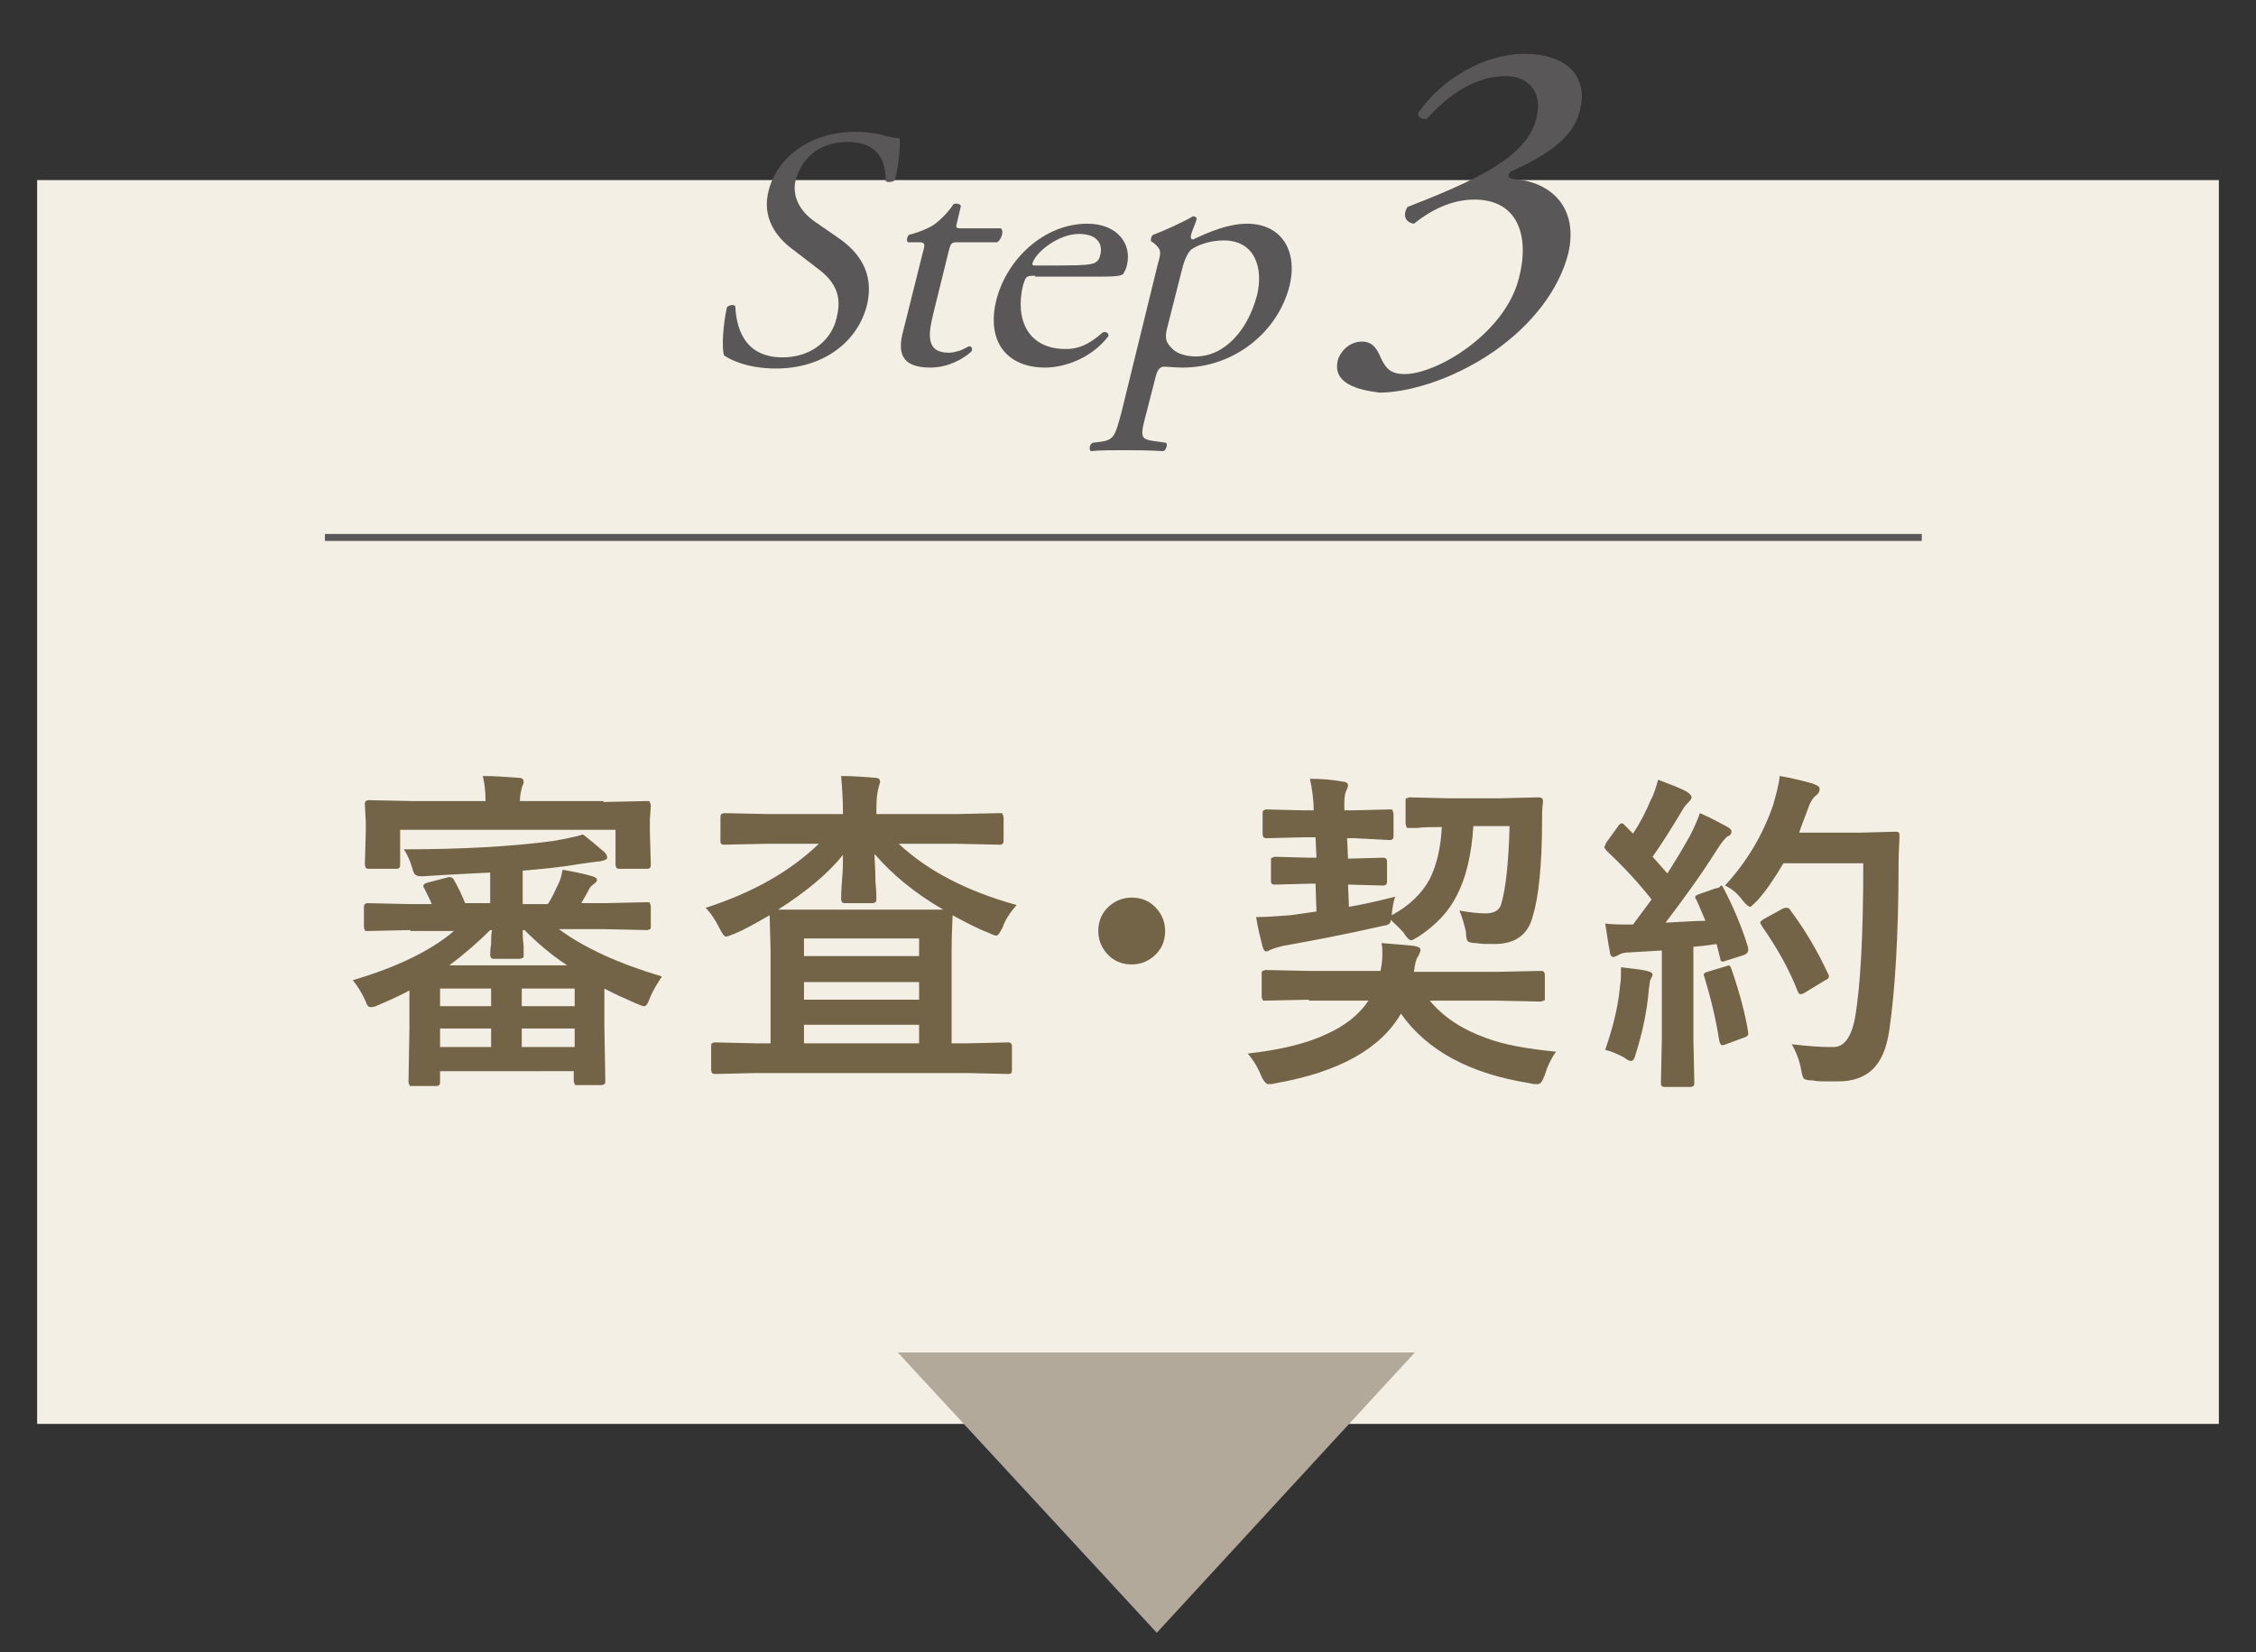 <?xml version="1.0" encoding="utf-8"?>
<!-- Generator: Adobe Illustrator 21.1.0, SVG Export Plug-In . SVG Version: 6.00 Build 0)  -->
<svg version="1.1" id="レイヤー_1" xmlns="http://www.w3.org/2000/svg" xmlns:xlink="http://www.w3.org/1999/xlink" x="0px"
	 y="0px" viewBox="0 0 243 178" style="enable-background:new 0 0 243 178;" xml:space="preserve">
<rect x="0" y="0" width="243" height="178" fill="#333333" stroke="none"/>
<style type="text/css">
	.st0{fill:#F3EFE4;}
	.st1{fill:#736347;}
	.st2{fill:#595757;}
	.st3{fill:none;stroke:#595757;stroke-width:0.75;stroke-miterlimit:10;}
	.st4{fill:#B2A99B;}
</style>
<polyline class="st0" points="239,153.4 4,153.4 4,19.4 239,19.4 "/>
<g>
	<path class="st1" d="M44.2,100.2l-4.6,0.1c-0.2,0-0.3,0-0.3-0.1c0,0-0.1-0.2-0.1-0.3v-2.1c0-0.2,0-0.3,0.1-0.4c0,0,0.1-0.1,0.3-0.1
		l4.6,0.1h2.3c-0.1-0.3-0.4-0.9-0.8-1.7c-0.1-0.1-0.1-0.2-0.1-0.3c0-0.1,0.1-0.2,0.4-0.3l2.3-0.6c0.1,0,0.2,0,0.2,0
		c0.1,0,0.3,0.1,0.4,0.3c0.4,0.7,0.8,1.5,1.2,2.5h2.7V94c-1.8,0.1-4.2,0.2-7.2,0.4c-0.2,0-0.3,0-0.3,0c-0.3,0-0.5-0.1-0.6-0.2
		c-0.1-0.1-0.2-0.3-0.3-0.7c-0.2-0.7-0.5-1.4-0.9-2c6.2,0,11.6-0.3,16.1-0.9c1.1-0.2,2.2-0.4,3.2-0.7c0.9,0.7,1.6,1.3,2.3,1.9
		c0.2,0.2,0.3,0.4,0.3,0.6c0,0.2-0.3,0.3-0.8,0.4c-0.2,0-0.9,0.1-2.3,0.3c-1.7,0.3-3.7,0.5-6,0.7v3.6h2.7c0.5-0.7,0.8-1.5,1.2-2.3
		c0.2-0.4,0.3-0.9,0.4-1.4c1.1,0.2,2.2,0.4,3.2,0.7c0.3,0.1,0.5,0.2,0.5,0.4c0,0.1-0.1,0.3-0.3,0.4c-0.2,0.2-0.4,0.3-0.5,0.5
		c-0.3,0.6-0.6,1.1-0.9,1.6h2.5l4.6-0.1c0.2,0,0.3,0,0.3,0.1c0,0,0.1,0.2,0.1,0.4v2.1c0,0.2,0,0.3-0.1,0.3s-0.1,0.1-0.3,0.1
		l-4.6-0.1h-4.9c2.7,2,6.4,3.7,11.1,5.1c-0.6,0.9-1,1.6-1.3,2.3c-0.2,0.6-0.4,0.9-0.6,0.9c-0.2,0-0.4-0.1-0.9-0.3
		c-1.1-0.5-2.3-1-3.4-1.6v4.2l0.1,5.7c0,0.2,0,0.3-0.1,0.4c0,0-0.2,0.1-0.3,0.1h-2.6c-0.2,0-0.3,0-0.3-0.1c0,0-0.1-0.2-0.1-0.4v-1
		H47.4v1.1c0,0.2,0,0.3-0.1,0.4c0,0-0.1,0.1-0.3,0.1h-2.6c-0.2,0-0.3,0-0.3-0.1s-0.1-0.2-0.1-0.3l0.1-5.8v-4.1c-0.9,0.5-2,1-3.4,1.6
		c-0.4,0.2-0.6,0.2-0.8,0.2s-0.4-0.2-0.5-0.6c-0.4-0.9-0.9-1.7-1.4-2.3c4.7-1.4,8.3-3.1,10.9-5.3H44.2z M65,86.4l4.7-0.1
		c0.2,0,0.3,0,0.3,0.1c0,0.1,0.1,0.2,0.1,0.4L70,88.3v1.3l0.1,3.5c0,0.2,0,0.3-0.1,0.4s-0.2,0.1-0.3,0.1h-2.9c-0.2,0-0.3,0-0.4-0.1
		c0,0-0.1-0.2-0.1-0.4v-3.7H43.1v3.7c0,0.2,0,0.3-0.1,0.4s-0.2,0.1-0.3,0.1h-2.9c-0.2,0-0.3,0-0.4-0.1c0,0-0.1-0.2-0.1-0.4l0.1-3.5
		v-1.1l-0.1-1.8c0-0.2,0-0.3,0.1-0.4c0,0,0.2-0.1,0.3-0.1l4.7,0.1h7.9c0-1-0.1-1.9-0.3-2.7c1.3,0,2.6,0.1,3.9,0.2
		c0.4,0,0.5,0.2,0.5,0.4c0,0.1,0,0.2-0.1,0.4c-0.1,0.2-0.1,0.3-0.1,0.3c-0.1,0.4-0.2,0.8-0.2,1.4H65z M47.4,108.4h5.5v-1.9h-5.5
		V108.4z M47.4,112.8h5.5v-2h-5.5V112.8z M48.4,104h12.7c-1.7-1.1-3.2-2.4-4.6-3.8h-0.2c0,0.4,0,0.9,0.1,1.7c0,0.5,0,0.8,0,1
		c0,0.2,0,0.3-0.1,0.3s-0.2,0.1-0.3,0.1h-2.7c-0.2,0-0.3,0-0.4-0.1c0,0-0.1-0.2-0.1-0.3c0-0.2,0-0.6,0.1-1.2c0-0.6,0-1.1,0.1-1.5
		h-0.2C51.5,101.5,50,102.8,48.4,104z M61.9,106.5h-5.7v1.9h5.7V106.5z M56.2,112.8h5.7v-2h-5.7V112.8z"/>
	<path class="st1" d="M82.7,90.9L78,91c-0.3,0-0.4-0.1-0.4-0.4v-2.5c0-0.2,0-0.3,0.1-0.4c0,0,0.2-0.1,0.3-0.1l4.7,0.1h8.1v-0.1
		c0-1.4-0.1-2.8-0.2-4c1.3,0,2.6,0.1,3.7,0.2c0.4,0,0.5,0.2,0.5,0.5c0,0-0.1,0.2-0.2,0.7c-0.1,0.3-0.2,1-0.2,2.1v0.6h8.6l4.7-0.1
		c0.2,0,0.3,0,0.3,0.1c0,0.1,0.1,0.2,0.1,0.4v2.5c0,0.2-0.1,0.4-0.4,0.4l-4.7-0.1h-6.2c3.1,2.9,7.3,5.1,12.7,6.6
		c-0.6,0.7-1.2,1.5-1.5,2.4c-0.3,0.6-0.5,0.9-0.7,0.9c-0.1,0-0.4-0.1-0.8-0.3c-1.3-0.5-2.6-1.2-3.9-1.9c0,0.7-0.1,1.9-0.1,3.8v10
		h1.7l4.4-0.1c0.2,0,0.4,0.1,0.4,0.4v2.6c0,0.3-0.1,0.4-0.4,0.4l-4.4-0.1H81.5l-4.4,0.1c-0.2,0-0.3,0-0.4-0.1c0,0-0.1-0.2-0.1-0.3
		v-2.6c0-0.2,0-0.3,0.1-0.3c0,0,0.1-0.1,0.3-0.1l4.4,0.1H83v-10l-0.1-3.8c-1.4,0.8-2.6,1.5-3.8,2c-0.5,0.2-0.8,0.3-0.9,0.3
		c-0.2,0-0.4-0.3-0.7-0.9c-0.4-0.8-0.9-1.6-1.5-2.2c5-1.6,9.1-3.9,12.2-6.9H82.7z M83.8,98l4.3,0h9.4c2.3,0,3.7,0,4.1,0
		c-3.1-1.8-5.5-3.8-7.4-6c0,0.7,0.1,1.7,0.1,3c0.1,1,0.1,1.6,0.1,1.8c0,0.2,0,0.3-0.1,0.4c0,0-0.2,0.1-0.3,0.1h-2.9
		c-0.2,0-0.3,0-0.4-0.1c0,0-0.1-0.2-0.1-0.3c0-0.2,0-0.9,0.1-2.1c0.1-1.1,0.1-2,0.1-2.7C89.2,94.1,86.8,96.1,83.8,98z M99,101.1
		H86.6v1.9H99V101.1z M86.6,107.7H99v-1.9H86.6V107.7z M86.6,112.4H99v-2H86.6V112.4z"/>
	<path class="st1" d="M121.9,96.7c1.1,0,2,0.4,2.7,1.2c0.6,0.7,0.9,1.5,0.9,2.4c0,1.1-0.4,2-1.2,2.7c-0.7,0.6-1.5,0.9-2.4,0.9
		c-1.1,0-2-0.4-2.7-1.2c-0.6-0.7-0.9-1.5-0.9-2.4c0-1.1,0.4-2,1.2-2.7C120.2,97,121,96.7,121.9,96.7z"/>
	<path class="st1" d="M141,107.7l-4.7,0.1c-0.2,0-0.3,0-0.3-0.1c0,0-0.1-0.2-0.1-0.3v-2.5c0-0.2,0-0.3,0.1-0.3s0.2-0.1,0.3-0.1
		l4.7,0.1h7.7c0.1-0.5,0.2-1.1,0.2-1.8c0-0.4,0-0.8-0.1-1.2c1.3,0.1,2.5,0.2,3.5,0.3c0.5,0.1,0.7,0.2,0.7,0.4c0,0.1,0,0.2-0.1,0.4
		c-0.1,0.2-0.1,0.3-0.2,0.4c-0.2,0.3-0.3,0.8-0.4,1.6h8.9l4.7-0.1c0.2,0,0.3,0,0.4,0.1c0,0,0.1,0.2,0.1,0.3v2.5c0,0.2,0,0.3-0.1,0.3
		s-0.2,0.1-0.4,0.1l-4.7-0.1h-7.2c1.5,1.8,3.5,3.1,6,4c2.1,0.8,4.6,1.2,7.6,1.5c-0.5,0.7-0.9,1.5-1.2,2.5c-0.2,0.5-0.3,0.7-0.4,0.8
		c-0.1,0.1-0.2,0.2-0.4,0.2c-0.2,0-0.5,0-0.8-0.1c-6.4-1-11.1-3.5-13.9-7.5c-2.2,3.8-6.7,6.3-13.5,7.5c-0.4,0.1-0.6,0.1-0.8,0.1
		c-0.2,0-0.5-0.3-0.8-1c-0.4-1-0.9-1.7-1.4-2.3c3.6-0.4,6.4-1.1,8.5-2.1c2-0.9,3.5-2.1,4.5-3.6H141z M145.9,90.3h-0.8l0.1,2.2h0.1
		l3.7-0.1c0.2,0,0.4,0.1,0.4,0.4V95c0,0.2-0.1,0.4-0.4,0.4l-3.7-0.1h-0.1l0.1,2.4c1.7-0.3,3.4-0.7,5-1.1c-0.2,0.4-0.3,1.1-0.4,2
		c1.9-1,3.3-2.4,4.1-3.9c0.7-1.4,1.2-3.3,1.3-5.6c-1,0-1.9,0-2.7,0.1c-0.5,0-0.8,0-0.8,0c-0.2,0-0.3,0-0.3-0.1
		c0-0.1-0.1-0.2-0.1-0.4v-2.4c0-0.2,0-0.3,0.1-0.3s0.2-0.1,0.3-0.1l4.1,0.1h5.7l4.1-0.1c0.3,0,0.5,0.1,0.5,0.4c0,0,0,0.1,0,0.1
		c-0.1,0.7-0.1,1.3-0.1,2c0,4.9-0.4,8.4-1,10.3c-0.5,2-1.9,3-4.1,3c-0.8,0-1.5,0-2-0.1c-0.5,0-0.8-0.1-0.9-0.2
		c-0.1-0.1-0.2-0.4-0.2-1c-0.2-0.9-0.4-1.6-0.7-2.3c1.1,0.2,2.1,0.3,2.8,0.3c0.9,0,1.5-0.3,1.7-1c0.5-1.7,0.8-4.5,0.9-8.4h-3.9
		c-0.2,3.1-0.8,5.6-1.8,7.5c-0.9,1.8-2.3,3.2-4.1,4.4c-0.5,0.3-0.7,0.4-0.8,0.4c-0.2,0-0.5-0.3-0.8-0.8c-0.5-0.6-1-1-1.4-1.4
		c0,0.3-0.1,0.4-0.3,0.5c-0.1,0.1-0.4,0.1-0.8,0.2c-3.5,0.8-7.1,1.5-10.5,2.1c-0.4,0.1-0.8,0.2-1.3,0.4c-0.2,0.1-0.4,0.2-0.5,0.2
		c-0.2,0-0.3-0.2-0.4-0.5c-0.2-0.8-0.5-1.9-0.7-3.2c1.1,0,2.3-0.1,3.7-0.2l2.8-0.4l-0.1-3H141l-3.7,0.1c-0.3,0-0.4-0.1-0.4-0.4v-2.2
		c0-0.2,0-0.3,0.1-0.3s0.2-0.1,0.3-0.1l3.7,0.1h0.8l-0.1-2.2h-1.2l-4,0.1c-0.2,0-0.3,0-0.4-0.1c0,0-0.1-0.2-0.1-0.3v-2.2
		c0-0.2,0-0.3,0.1-0.4c0,0,0.2-0.1,0.3-0.1l4,0.1h1.1c0-1.3-0.2-2.4-0.4-3.4c1.3,0,2.4,0.1,3.5,0.3c0.4,0,0.6,0.2,0.6,0.4
		c0,0.2-0.1,0.4-0.2,0.6c-0.1,0.2-0.2,0.6-0.2,1.3c0,0.2,0,0.4,0,0.8h0.9l4-0.1c0.2,0,0.3,0,0.3,0.1c0,0.1,0.1,0.2,0.1,0.4V90
		c0,0.2,0,0.3-0.1,0.4s-0.2,0.1-0.3,0.1L145.9,90.3z"/>
	<path class="st1" d="M185.6,95.6c1.1,2.1,2,4.2,2.7,6.5c0,0.1,0,0.2,0,0.3c0,0.2-0.2,0.4-0.5,0.5l-1.9,0.6c-0.1,0-0.2,0.1-0.3,0.1
		c-0.2,0-0.3-0.1-0.3-0.3l-0.4-1.6c-0.6,0.1-1.4,0.2-2.5,0.3v9.9l0.1,4.7c0,0.2,0,0.3-0.1,0.4c0,0-0.2,0.1-0.3,0.1h-2.7
		c-0.2,0-0.3,0-0.4-0.1s-0.1-0.2-0.1-0.3l0.1-4.7v-9.6l-3.4,0.2c-0.6,0-1,0.1-1.3,0.3c-0.2,0.1-0.4,0.2-0.5,0.2
		c-0.2,0-0.4-0.2-0.4-0.6c-0.2-0.9-0.3-1.9-0.5-3c0.9,0.1,1.6,0.1,2.2,0.1c0.2,0,0.5,0,0.8,0l2-2.7c-1.5-1.9-3.1-3.6-4.9-5.3
		c-0.1-0.2-0.2-0.3-0.2-0.3c0-0.1,0.1-0.2,0.2-0.5l1.3-1.8c0.1-0.2,0.3-0.3,0.4-0.3c0.1,0,0.2,0.1,0.3,0.2l0.9,0.9
		c0.8-1.2,1.4-2.4,1.9-3.6c0.4-0.7,0.6-1.5,0.8-2.2c1.3,0.5,2.4,0.9,3.1,1.3c0.3,0.2,0.5,0.4,0.5,0.6c0,0.1-0.1,0.3-0.3,0.5
		c-0.2,0.2-0.5,0.5-0.7,0.9c-1.2,2-2.2,3.6-3.2,5c1,1.1,1.5,1.7,1.6,1.8c0.7-1.1,1.5-2.4,2.4-4c0.4-0.8,0.8-1.6,1.1-2.5
		c1.4,0.6,2.4,1.2,3,1.5c0.3,0.2,0.4,0.3,0.4,0.5c0,0.2-0.1,0.4-0.4,0.5c-0.3,0.2-0.7,0.7-1.2,1.5c-1.7,2.7-3.6,5.3-5.5,7.8
		c2-0.1,3.4-0.2,4.3-0.2c-0.4-0.9-0.7-1.7-1-2.3c-0.1-0.1-0.1-0.2-0.1-0.3c0-0.1,0.2-0.2,0.5-0.3l1.7-0.6c0.2,0,0.3-0.1,0.4-0.1
		C185.4,95.3,185.5,95.4,185.6,95.6z M172.9,113.1c0.8-2.3,1.4-4.6,1.6-6.9c0.1-0.6,0.1-1,0.1-1.4c0-0.2,0-0.4,0-0.6
		c1.6,0.2,2.5,0.3,2.8,0.4c0.4,0.1,0.6,0.2,0.6,0.4c0,0.1-0.1,0.3-0.2,0.5c-0.1,0.1-0.1,0.5-0.2,1.1c-0.2,2.4-0.7,4.7-1.4,6.9
		c-0.1,0.5-0.3,0.8-0.5,0.8c-0.2,0-0.4-0.1-0.8-0.4C174.3,113.6,173.7,113.3,172.9,113.1z M185.9,104.1c0.1,0,0.2-0.1,0.3-0.1
		c0.1,0,0.2,0.1,0.3,0.4c0.9,2.6,1.5,4.9,1.8,6.8c0,0.1,0,0.2,0,0.2c0,0.2-0.2,0.3-0.5,0.4l-1.9,0.7c-0.2,0.1-0.3,0.1-0.4,0.1
		c-0.1,0-0.2-0.1-0.3-0.4c-0.4-2.6-1-4.9-1.6-6.9c0-0.1-0.1-0.2-0.1-0.3c0-0.1,0.1-0.2,0.4-0.3L185.9,104.1z M185.8,95.4
		c2.4-2.6,4.1-5.5,5.2-8.7c0.3-1.1,0.6-2.1,0.7-3.1c1.2,0.2,2.4,0.5,3.5,0.8c0.5,0.2,0.8,0.3,0.8,0.6c0,0.2-0.1,0.5-0.4,0.7
		c-0.4,0.3-0.7,0.9-1,1.8c-0.4,1.1-0.7,1.8-0.8,2.2h6.8l3.6-0.1c0.3,0,0.4,0.1,0.4,0.4c0,0.7-0.1,1.7-0.1,3c0,7.9-0.4,13.9-1,18
		c-0.3,2-0.9,3.4-1.9,4.3c-0.9,0.8-2.1,1.2-3.6,1.2l-1.3,0c-0.6,0-1,0-1.4-0.1c-0.6,0-0.9-0.1-1-0.2c-0.1-0.1-0.2-0.4-0.3-1
		c-0.2-1.1-0.6-2-1-2.7c1.7,0.2,3.1,0.3,4,0.3c0.2,0,0.4,0,0.5,0c1.1,0,1.9-1,2.3-3.1c0.6-3.4,0.9-9,0.9-16.7h-8.6
		c-0.9,1.5-1.8,2.9-2.8,4c-0.4,0.4-0.7,0.7-0.8,0.7c-0.1,0-0.4-0.2-0.8-0.7C187.2,96.3,186.5,95.7,185.8,95.4z M192.8,98
		c1.5,2,2.9,4.3,4.1,6.9c0.1,0.1,0.1,0.2,0.1,0.3c0,0.1-0.1,0.3-0.4,0.4l-2.3,1.4c-0.2,0.1-0.3,0.1-0.4,0.1c-0.1,0-0.2-0.1-0.3-0.4
		c-0.9-2.3-2.2-4.6-3.8-6.9c-0.1-0.2-0.2-0.3-0.2-0.4c0-0.1,0.1-0.2,0.4-0.4l2-1.1c0.2-0.1,0.3-0.1,0.4-0.1S192.7,97.8,192.8,98z"/>
</g>
<g>
	<path class="st2" d="M83.6,39.7c-3.2,0-5-1-5.6-1.4c-0.3-0.8-0.1-3.4,0.3-5.2c0.3-0.3,0.8-0.3,0.9-0.1c0.1,1.9,0.7,5.5,5.1,5.5
		c3.2,0,5.3-2,5.8-4.2c0.4-1.6,0.5-3.4-1.8-5.2l-3-2.3c-1.6-1.2-3.3-3.3-2.5-6.3c0.9-3.5,4.4-6.3,9.4-6.3c1.2,0,2.5,0.2,3.4,0.5
		c0.5,0.1,1,0.2,1.3,0.2c0.1,0.9-0.1,2.9-0.5,4.5c-0.2,0.2-0.8,0.3-1,0.1c0-1.8-0.5-4.2-4.1-4.2c-3.7,0-5.1,2.4-5.6,4.1
		c-0.5,2.1,0.9,3.7,2.1,4.5l2.6,1.8c2,1.4,3.8,3.6,3,7.1C92.4,36.9,88.6,39.7,83.6,39.7z"/>
	<path class="st2" d="M103.1,26.1c-0.6,0-0.7,0.1-0.9,0.9l-1.7,6.9c-0.5,2.1-0.8,4.1,1.7,4.1c0.4,0,0.7-0.1,1.1-0.2
		c0.4-0.1,1-0.5,1.1-0.5c0.3,0,0.4,0.4,0.2,0.6c-0.9,0.8-2.5,1.7-4.4,1.7c-3.3,0-3.5-1.8-2.9-4l2.1-8.4c0.3-1,0.2-1.1-0.5-1.1h-1.1
		c-0.2-0.1-0.1-0.6,0.1-0.8c1.2-0.3,2.3-0.8,2.7-1.1c0.6-0.4,1.6-1.4,2.1-2.2c0.2-0.1,0.7-0.1,0.8,0.2l-0.4,1.7
		c-0.2,0.7-0.1,0.7,0.5,0.7h4.2c0.4,0.3,0,1.3-0.4,1.5H103.1z"/>
	<path class="st2" d="M111.5,29.7c-1,0-1,0.1-1.3,1c-0.9,3.7,0.5,6.9,4.6,6.9c1.3,0,2.4-0.4,4-1.8c0.4-0.1,0.6,0.1,0.6,0.4
		c-1.9,2.5-4.9,3.4-6.8,3.4c-2.5,0-4.1-1-4.9-2.4c-0.8-1.4-0.8-3.2-0.4-4.8c1.1-4.5,5.2-8.3,9.8-8.3c3.3,0,4.8,2.2,4.3,4.4
		c-0.1,0.5-0.3,0.8-0.4,1c-0.2,0.2-0.7,0.3-2.3,0.3H111.5z M114.1,28.6c2.8,0,3.7-0.1,4-0.4c0.1-0.1,0.3-0.2,0.4-0.7
		c0.3-1-0.1-2.3-2.3-2.3c-2.2,0-4.7,2-5,3.2c0,0.1,0,0.2,0.2,0.2H114.1z"/>
	<path class="st2" d="M124.7,28.5c0.4-1.4,0.4-1.6-0.4-2.3l-0.3-0.2c-0.1-0.1,0-0.6,0.2-0.7c1.1-0.4,3.1-1.3,4.3-2
		c0.2,0,0.4,0.1,0.4,0.3c-0.2,0.7-0.5,1.2-0.6,1.7c-0.1,0.3,0,0.5,0.2,0.5c0.5-0.2,3.3-1.7,5.8-1.7c3.8,0,5.5,3,4.6,6.7
		c-1.3,5.1-6.1,8.8-11.5,8.8c-0.7,0-1.7-0.1-2.1-0.1c-0.4,0.1-0.6,0.3-0.8,1l-1,3.9c-0.7,2.6-0.7,2.9,0.7,3.1l1.4,0.2
		c0.2,0.2,0,0.8-0.3,0.9c-1.8-0.1-2.9-0.1-4.2-0.1c-1.4,0-2.5,0-3.6,0.1c-0.2-0.1-0.2-0.7,0.2-0.9l0.8-0.1c1.5-0.2,1.6-0.6,2.3-3.2
		L124.7,28.5z M125.7,35.4c-0.3,1.2,0,1.6,0.6,2.2c0.6,0.6,1.7,0.8,2.5,0.8c3.1,0,5.6-2.8,6.6-6.6c0.7-2.9-0.2-5.9-3.6-5.9
		c-1.6,0-3,0.6-3.5,1c-0.4,0.4-0.7,1-1,2.2L125.7,35.4z"/>
	<path class="st2" d="M144.1,38.8c0.3-1,1.3-2,2.6-2s1.7,1,2.1,1.9c0.5,1,1,1.6,2.5,1.6c3.5,0,10.8-4.4,12.3-10.3
		c1.2-4.6-0.1-8.5-4.8-8.5c-2.6,0-4.9,1.3-6.5,2.6c-0.8-0.1-1.3-0.8-0.7-1.8c2.3-0.9,7.2-2.8,9.8-4.6c1.4-0.9,3.5-2.5,4.1-5
		c0.7-2.8-0.9-4.5-3.3-4.5c-3.2,0-6.1,1.9-8.5,4.6c-0.6,0.1-1.1-0.2-0.9-0.7c2.6-3.7,7.2-6.3,11.4-6.3c4.4,0,6.9,2.3,6,6
		c-0.5,2.1-1.9,4.2-7.5,6.7c-0.4,0.5-0.2,0.7,0.4,0.8c4,0.3,7,3.1,5.8,8.1c-1,3.8-3.8,7.5-7.9,10.4c-4.9,3.4-9.8,4.5-12.4,4.5
		C146.2,42,143.5,41.3,144.1,38.8z"/>
</g>
<line class="st3" x1="35" y1="57.9" x2="207" y2="57.9"/>
<polyline class="st4" points="124.6,175.9 96.7,145.7 152.4,145.7 124.6,175.9 "/>
</svg>
